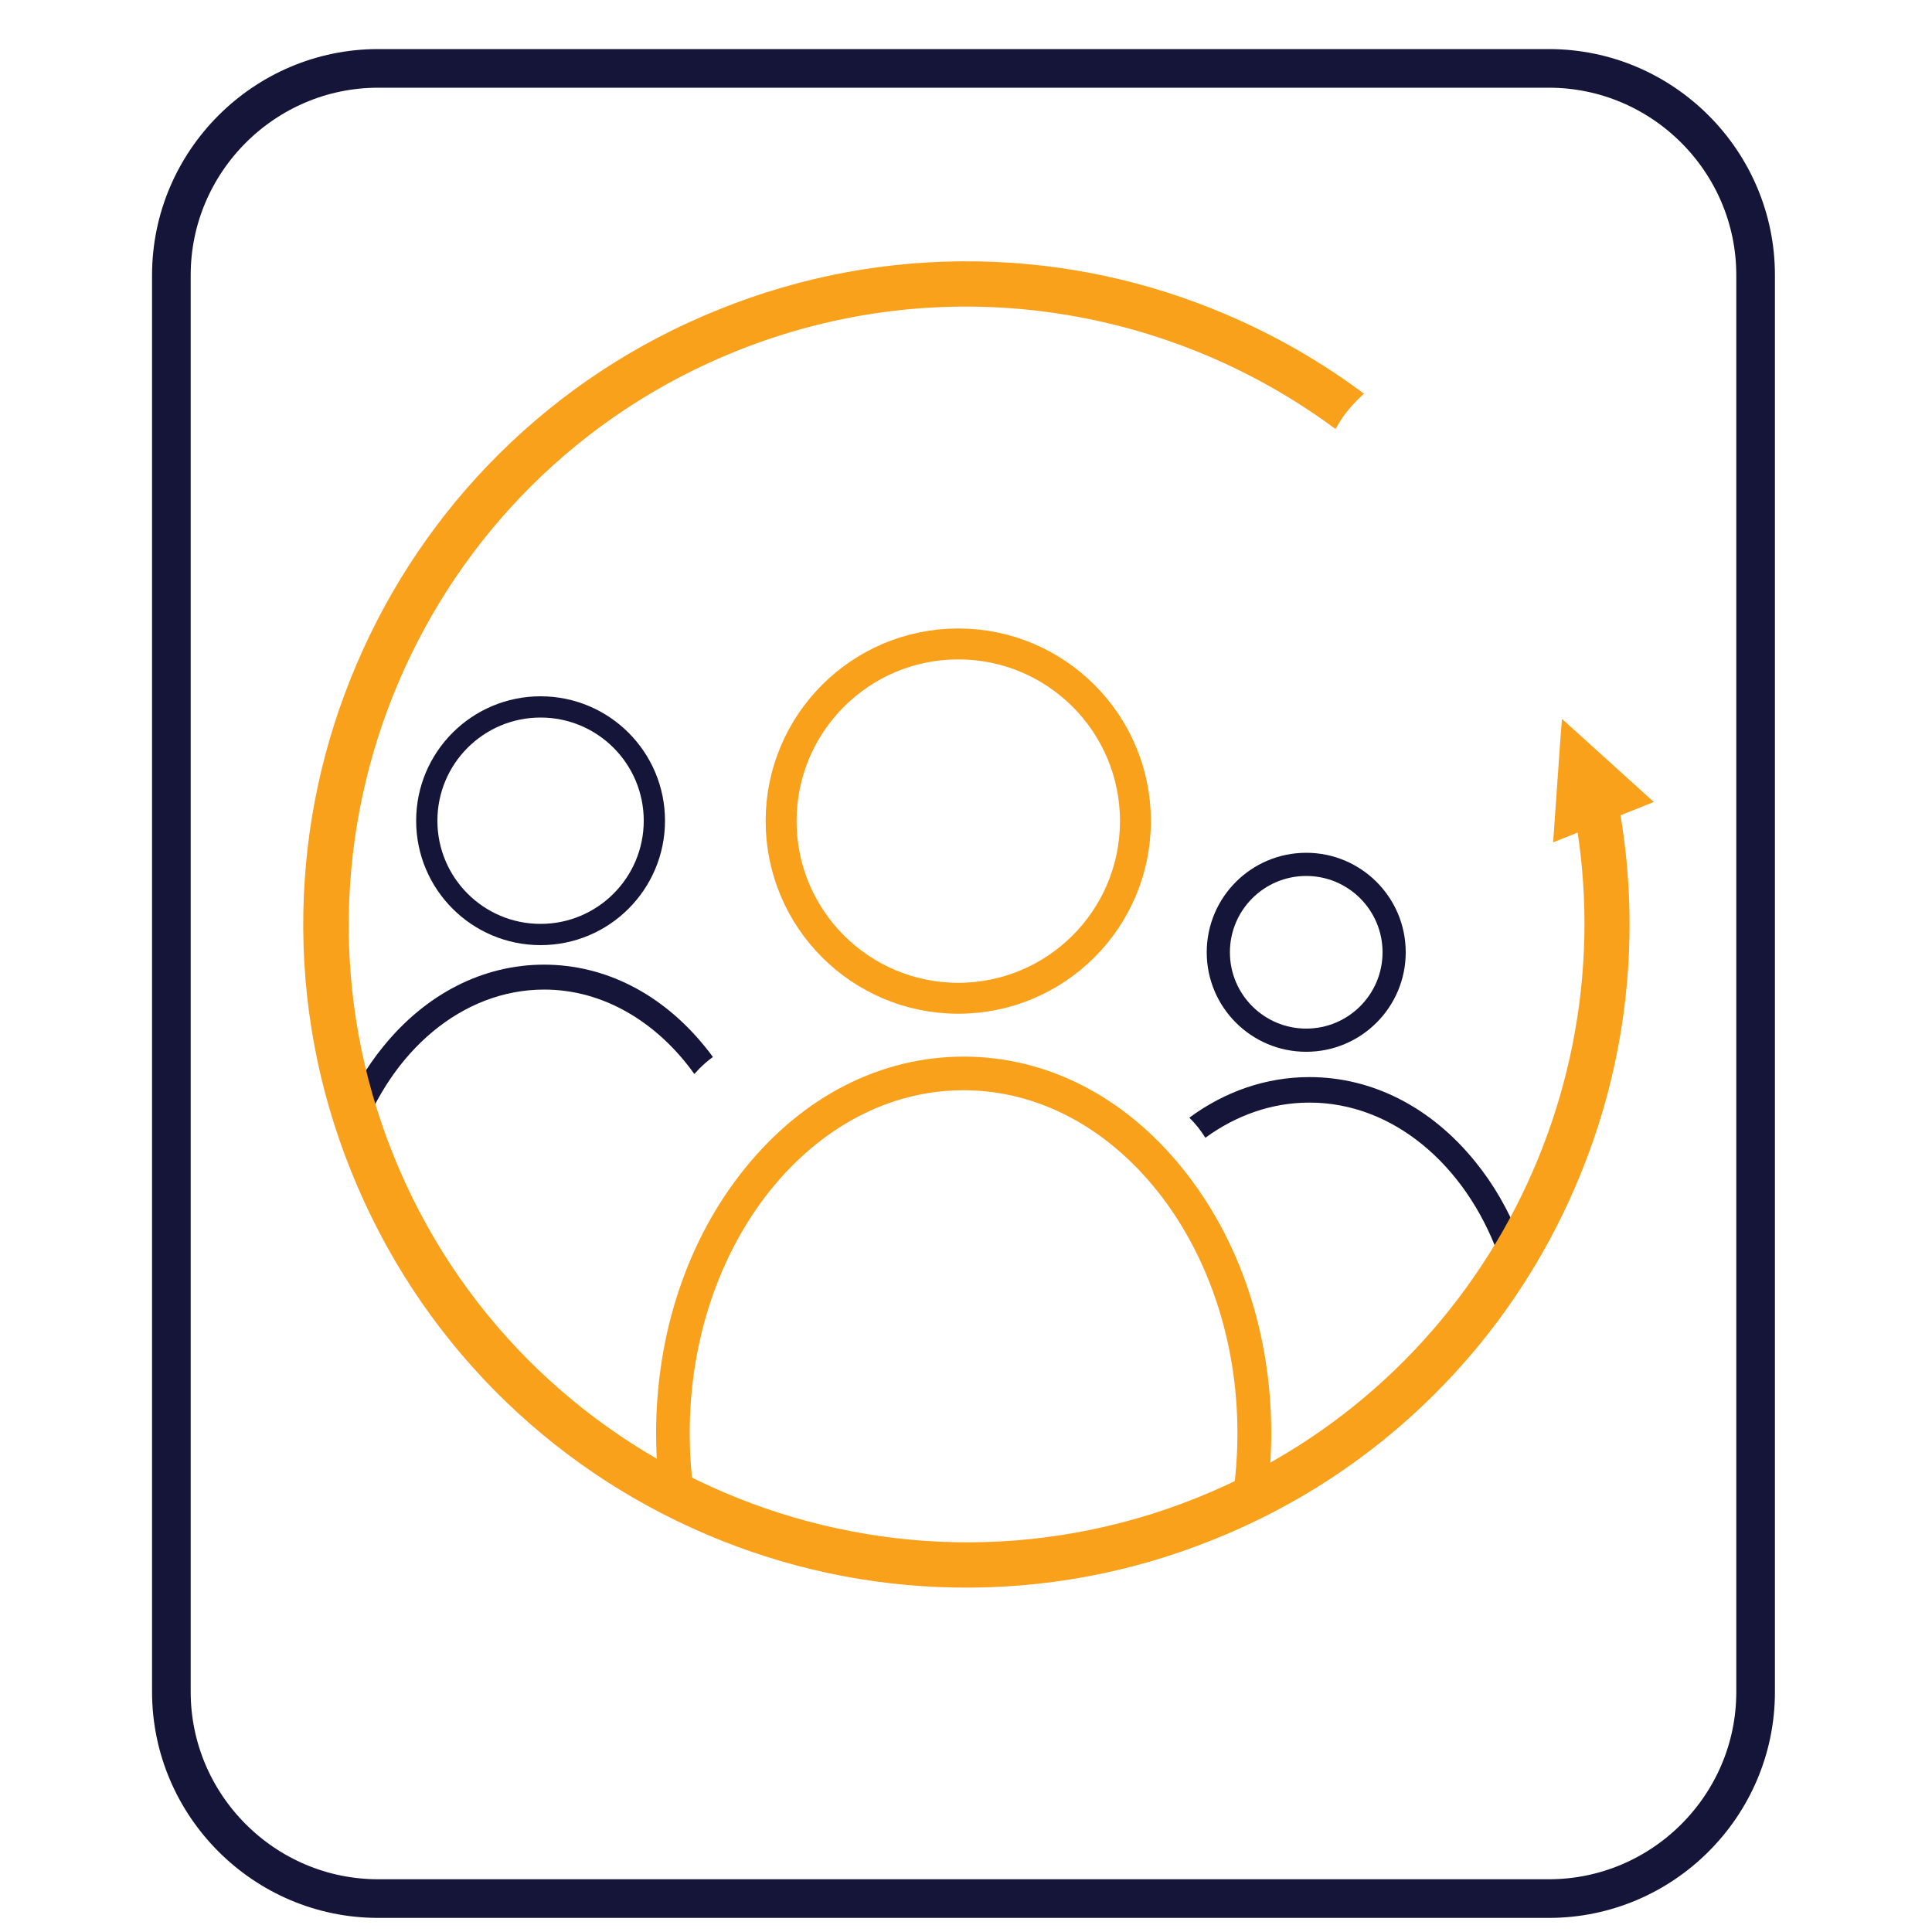 <?xml version="1.0" encoding="UTF-8"?>
<!-- Generator: Adobe Illustrator 26.0.1, SVG Export Plug-In . SVG Version: 6.00 Build 0)  -->
<svg xmlns="http://www.w3.org/2000/svg" xmlns:xlink="http://www.w3.org/1999/xlink" version="1.1" id="Layer_1" x="0px" y="0px" viewBox="0 0 1000 1000" style="enable-background:new 0 0 1000 1000;" xml:space="preserve">
<style type="text/css">
	.st0{fill:none;stroke:#151539;stroke-width:20;stroke-miterlimit:10;}
	.st1{fill:none;stroke:#000000;stroke-width:8;stroke-miterlimit:10;}
	.st2{fill:#F9A11B;}
	.st3{fill:none;stroke:#F9A11B;stroke-width:16;stroke-miterlimit:10;}
	.st4{fill:none;stroke:#151539;stroke-width:12;stroke-miterlimit:10;}
	.st5{fill:#151539;}
	.st6{fill:none;stroke:#151539;stroke-width:11;stroke-miterlimit:10;}
	.st7{fill:#F9A11B;stroke:#F9A11B;stroke-width:5;stroke-miterlimit:10;}
</style>
<image style="display:none;overflow:visible;" width="732" height="692" transform="matrix(1.347 0 0 1.287 6.7 74.389)">
</image>
<image style="display:none;overflow:visible;" width="512" height="512" transform="matrix(1.889 0 0 1.889 17 31.405)">
</image>
<image style="display:none;overflow:visible;" width="127" height="127" transform="matrix(8.368 0 0 8.368 -47.705 -24.137)">
</image>
<path class="st0" d="M801.7,982.7h-606c-58.9,0-107-48.2-107-107V142.4c0-58.9,48.2-107,107-107h606c58.9,0,107,48.1,107,107v733.4  C908.7,934.6,860.6,982.7,801.7,982.7z"></path>
<line class="st1" x1="166" y1="1105.7" x2="166" y2="1160"></line>
<line class="st1" x1="181" y1="1105.7" x2="181" y2="1160"></line>
<image style="overflow:visible;" width="512" height="512" transform="matrix(1 0 0 1 -7942 -7942)">
</image>
<path class="st2" d="M192,461.3"></path>
<polygon class="st2" points="807.8,380.5 803.9,436 856,415.1 808.5,372.1 "></polygon>
<circle class="st3" cx="496" cy="425" r="91.7"></circle>
<g>
	<path class="st2" d="M498.7,564.3c78.2,0,141.8,79.6,141.8,177.6c0,15.4-1.6,30.4-4.5,44.6c5.6-5.2,12.4-9.3,19.8-12.1   c1.4-10.6,2.2-21.5,2.2-32.5c0-51.7-16.3-100.5-46-137.2c-30.1-37.3-70.3-57.8-113.2-57.8c-42.9,0-83.1,20.5-113.2,57.8   c-29.7,36.7-46,85.4-46,137.2c0,8.4,0.4,16.7,1.3,24.9c0.9,0.2,1.9,0.4,2.8,0.6c0.3,0.1,0.6,0.2,0.9,0.3c3.4,1.3,11.5,4.7,14.7,6.2   c0,0,0,0,0,0c-1.5-10.4-2.3-21.1-2.3-32C356.9,643.9,420.5,564.3,498.7,564.3z"></path>
</g>
<circle class="st4" cx="676.1" cy="492.9" r="45.5"></circle>
<g>
	<path class="st5" d="M786.6,641.1c-5.7-14.5-13.4-28-23-39.8c-22.8-28.2-53.3-43.8-85.8-43.8c-22.3,0-43.6,7.3-62.2,21   c3.2,3.1,5.9,6.6,8.3,10.4c15.9-11.6,34.3-18.2,53.9-18.2c43.2,0,80.6,32.2,97.6,78.4C778.8,646.1,782.6,643.4,786.6,641.1z"></path>
</g>
<circle class="st6" cx="279.8" cy="424.8" r="58.9"></circle>
<g>
	<path class="st5" d="M359.4,555.9c0.9-1,1.8-1.9,2.7-2.9c2.1-2.1,4.4-4.1,6.9-5.9c-1.3-1.8-2.6-3.5-4-5.2   c-22.2-27.5-51.8-42.6-83.4-42.6c-31.6,0-61.2,15.1-83.4,42.6c-8.7,10.7-15.8,22.8-21.2,35.9c3.6,3.7,6.6,7.8,9.1,12.3   c16.3-45.9,53-77.9,95.6-77.9C312.4,512.2,340.2,529.1,359.4,555.9z"></path>
</g>
<g>
	<path class="st7" d="M814.5,406.5c34.9,151.9-45,311.3-194.1,371.1c-164.9,66.2-353-14.1-419.2-179s14.1-353,179-419.2   c106.9-42.9,223.5-24.3,310.3,39c3.1-5.3,7.1-10.1,11.6-14.4c-21-15.4-43.8-28.4-68.1-38.8c-40.7-17.4-83.6-26.6-127.7-27.4   c-45.6-0.8-90.3,7.4-133,24.6c-42.7,17.1-80.7,42.1-113.1,74.2c-31.2,31-55.9,67.4-73.3,108.1s-26.6,83.6-27.4,127.7   c-0.8,45.6,7.4,90.3,24.6,133s42.1,80.7,74.2,113.1c31,31.2,67.4,55.9,108.1,73.3c40.7,17.4,83.6,26.6,127.7,27.4   c45.6,0.8,90.3-7.4,133-24.6c42.7-17.1,80.7-42.1,113.1-74.2c31.2-31,55.9-67.4,73.3-108.1s26.6-83.6,27.4-127.7   c0.5-29-2.6-57.6-9.4-85.5c-3.1,2-6.3,3.6-9.6,5C819.4,405,817,405.8,814.5,406.5z"></path>
</g>
</svg>
